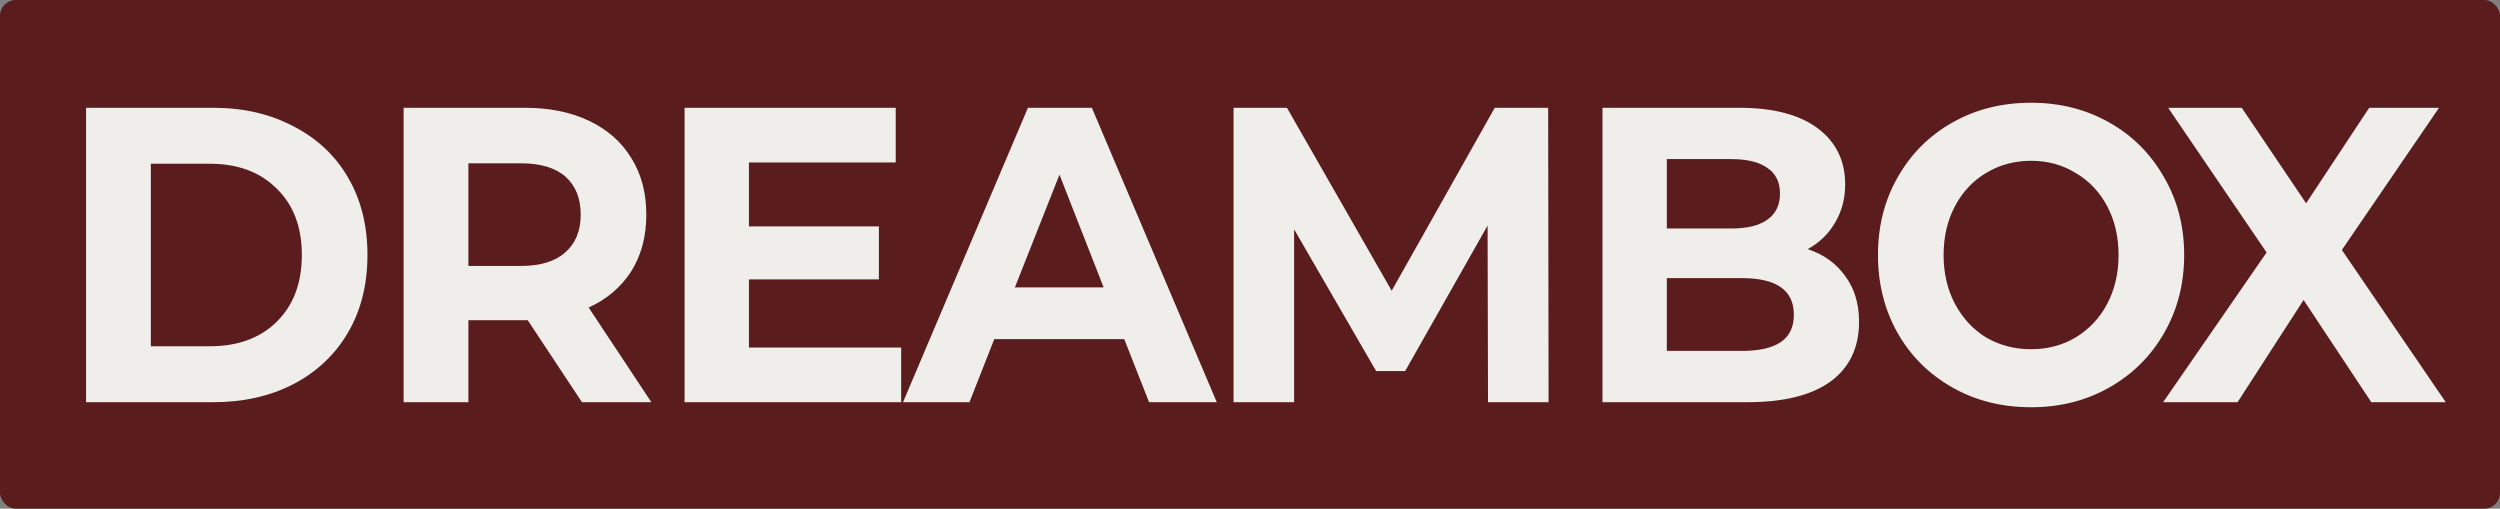 <svg width="634" height="129" viewBox="0 0 634 129" fill="none" xmlns="http://www.w3.org/2000/svg">
<rect x="0" y="0" width="634" height="129" fill="#808080" stroke="none"/>
<rect width="634" height="129" rx="4" fill="#5A1C1D"/>
<path d="M54.04 27.333C61.72 27.333 68.511 28.898 74.413 32.027C80.387 35.084 85.009 39.422 88.28 45.04C91.551 50.658 93.187 57.2 93.187 64.667C93.187 72.133 91.551 78.676 88.28 84.293C85.009 89.911 80.387 94.284 74.413 97.413C68.511 100.471 61.72 102 54.04 102H21.827V27.333H54.04ZM53.187 87.813C60.298 87.813 65.951 85.751 70.147 81.627C74.413 77.431 76.547 71.778 76.547 64.667C76.547 57.556 74.413 51.938 70.147 47.813C65.951 43.618 60.298 41.52 53.187 41.52H38.253V87.813H53.187ZM133.078 81.2H118.785V102H102.358V27.333H133.078C139.336 27.333 144.776 28.436 149.398 30.64C154.02 32.844 157.576 35.973 160.065 40.027C162.625 44.08 163.905 48.88 163.905 54.427C163.905 59.973 162.625 64.773 160.065 68.827C157.505 72.809 153.913 75.867 149.291 78L165.185 102H147.585L133.825 81.2H133.078ZM132.118 67.44C137.025 67.44 140.758 66.302 143.318 64.027C145.949 61.751 147.265 58.551 147.265 54.427C147.265 50.302 145.985 47.102 143.425 44.827C140.865 42.551 137.096 41.413 132.118 41.413H118.785V67.44H132.118ZM228.541 102H173.608V27.333H227.155V41.2H189.928V57.413H222.888V70.853H189.928V88.133H228.541V102ZM252.149 86L245.856 102H229.002L260.683 27.333H276.896L308.576 102H291.403L285.109 86H252.149ZM268.683 44.293L257.376 72.88H279.882L268.683 44.293ZM377.253 57.2L356.347 94.107H348.987L328.187 58.16V102H312.827V27.333H326.373L352.933 73.733L379.067 27.333H392.613L392.72 102H377.36L377.253 57.2ZM458.443 63.173C462.496 64.524 465.66 66.8 467.936 70C470.283 73.129 471.456 77.004 471.456 81.627C471.456 88.169 469.038 93.218 464.203 96.773C459.367 100.258 452.327 102 443.083 102H406.389V27.333H441.056C449.731 27.333 456.38 29.076 461.002 32.56C465.625 36.044 467.936 40.773 467.936 46.747C467.936 50.373 467.083 53.609 465.376 56.453C463.74 59.298 461.429 61.538 458.443 63.173ZM422.709 57.947H439.029C443.083 57.947 446.14 57.2 448.202 55.707C450.336 54.213 451.403 52.009 451.403 49.093C451.403 46.178 450.336 44.009 448.202 42.587C446.14 41.093 443.083 40.347 439.029 40.347H422.709V57.947ZM441.802 88.987C446.14 88.987 449.411 88.24 451.616 86.747C453.82 85.253 454.922 82.942 454.922 79.813C454.922 73.627 450.549 70.533 441.802 70.533H422.709V88.987H441.802ZM515.08 103.28C507.684 103.28 501.035 101.609 495.133 98.267C489.231 94.924 484.608 90.338 481.266 84.507C477.924 78.604 476.253 71.991 476.253 64.667C476.253 57.342 477.924 50.764 481.266 44.933C484.608 39.031 489.231 34.409 495.133 31.067C501.035 27.724 507.684 26.053 515.08 26.053C522.404 26.053 529.017 27.724 534.92 31.067C540.822 34.409 545.444 39.031 548.786 44.933C552.2 50.764 553.906 57.342 553.906 64.667C553.906 71.991 552.2 78.604 548.786 84.507C545.444 90.338 540.822 94.924 534.92 98.267C529.017 101.609 522.404 103.28 515.08 103.28ZM515.08 88.56C519.275 88.56 523.044 87.564 526.386 85.573C529.8 83.511 532.466 80.667 534.386 77.04C536.306 73.413 537.266 69.289 537.266 64.667C537.266 60.044 536.306 55.92 534.386 52.293C532.466 48.667 529.8 45.858 526.386 43.867C523.044 41.804 519.275 40.773 515.08 40.773C510.884 40.773 507.08 41.804 503.666 43.867C500.324 45.858 497.693 48.667 495.773 52.293C493.853 55.92 492.893 60.044 492.893 64.667C492.893 69.289 493.853 73.413 495.773 77.04C497.693 80.667 500.324 83.511 503.666 85.573C507.08 87.564 510.884 88.56 515.08 88.56ZM584.19 76.08L567.444 102H548.564L574.804 64.027L549.844 27.333H568.51L584.83 51.547L600.83 27.333H618.537L593.897 63.387L620.244 102H601.364L584.19 76.08Z" fill="#F0EEEB"/>
</svg>
